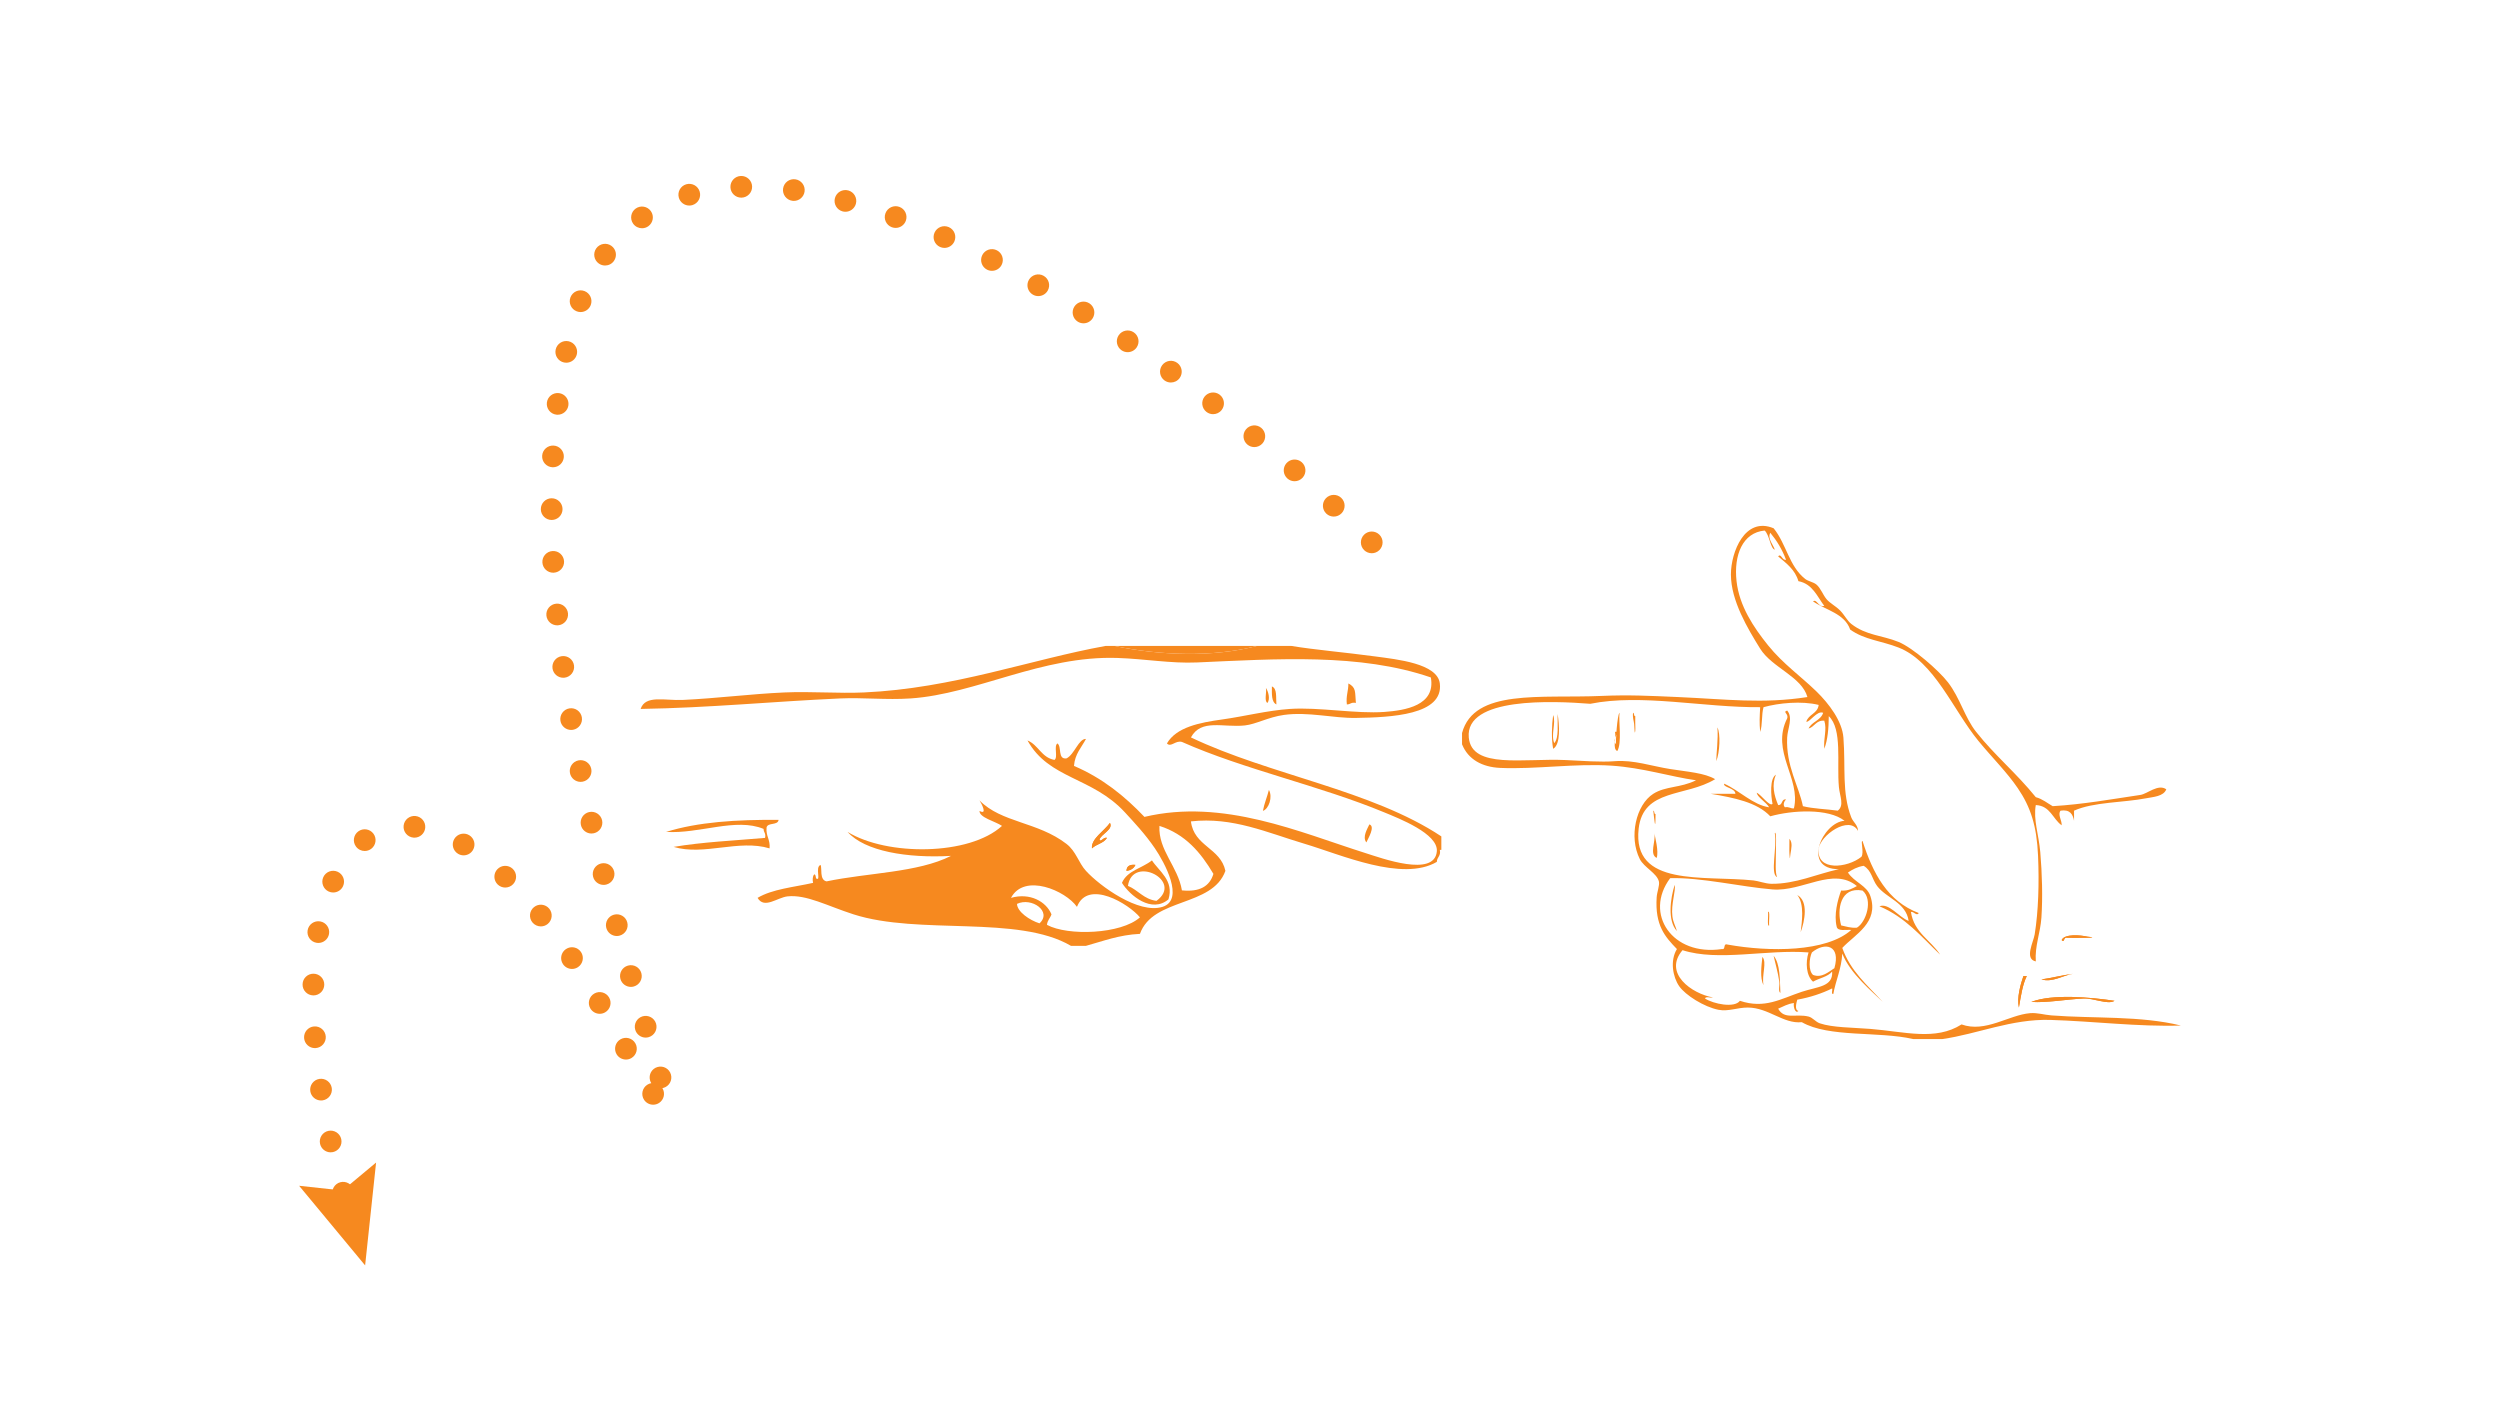 <?xml version="1.0" encoding="utf-8"?>
<!-- Generator: Adobe Illustrator 15.0.0, SVG Export Plug-In . SVG Version: 6.00 Build 0)  -->
<!DOCTYPE svg PUBLIC "-//W3C//DTD SVG 1.1//EN" "http://www.w3.org/Graphics/SVG/1.1/DTD/svg11.dtd">
<svg version="1.1" id="Layer_4" xmlns="http://www.w3.org/2000/svg" xmlns:xlink="http://www.w3.org/1999/xlink" x="0px" y="0px"
	 width="1920px" height="1080px" viewBox="0 0 1920 1080" enable-background="new 0 0 1920 1080" xml:space="preserve">
<g>
	<g>
		<g>
			<path fill="#F6891F" d="M255.46,918.18c-1.19-4.45,1.44-9.02,5.89-10.22l0,0c4.44-1.19,9.02,1.439,10.22,5.89l0,0
				c1.19,4.44-1.44,9.01-5.89,10.21l0,0c-0.72,0.2-1.45,0.29-2.17,0.29l0,0C259.83,924.35,256.47,921.899,255.46,918.18z
				 M245.8,878.42c-0.98-4.5,1.88-8.94,6.38-9.91l0,0c4.51-0.97,8.94,1.89,9.91,6.39l0,0c0.98,4.5-1.89,8.931-6.39,9.91l0,0
				c-0.59,0.12-1.18,0.181-1.77,0.181l0,0C250.09,884.99,246.64,882.319,245.8,878.42z M494.64,844.649
				c-2.52-3.859-1.43-9.029,2.42-11.54l0,0c0.98-0.64,2.03-1.05,3.11-1.239l0,0c-0.41-0.65-0.73-1.37-0.94-2.15l0,0
				c-1.24-4.439,1.35-9.04,5.78-10.27l0,0c4.44-1.24,9.04,1.35,10.27,5.79l0,0c1.24,4.43-1.35,9.029-5.79,10.27l0,0
				c-0.26,0.07-0.52,0.13-0.78,0.18l0,0c2.38,3.83,1.27,8.891-2.53,11.37l0,0c-1.4,0.92-2.99,1.36-4.55,1.36l0,0
				C498.91,848.42,496.24,847.09,494.64,844.649z M238.31,838.1c-0.7-4.55,2.43-8.81,6.98-9.5l0,0c4.55-0.7,8.8,2.42,9.5,6.97l0,0
				c0.7,4.551-2.42,8.811-6.97,9.511l0,0c-0.43,0.06-0.86,0.09-1.28,0.09l0,0C242.5,845.17,238.95,842.22,238.31,838.1z
				 M473.5,809.59c-2.3-3.99-0.95-9.09,3.03-11.4l0,0c3.99-2.31,9.09-0.96,11.4,3.03l0,0c2.31,3.98,0.95,9.08-3.03,11.39l0,0
				c-1.32,0.771-2.75,1.131-4.17,1.131l0,0C477.85,813.74,475.05,812.25,473.5,809.59z M233.55,797.25
				c-0.35-4.59,3.09-8.601,7.68-8.95l0,0c4.59-0.36,8.6,3.08,8.95,7.67l0,0c0.35,4.59-3.09,8.6-7.68,8.95l0,0
				c-0.21,0.02-0.43,0.03-0.64,0.03l0,0C237.54,804.95,233.89,801.62,233.55,797.25z M487.87,790.899L487.87,790.899
				c-1.31-4.409,1.21-9.05,5.63-10.359l0,0c4.42-1.3,9.05,1.22,10.36,5.63l0,0l0,0l0,0c1.31,4.42-1.21,9.06-5.63,10.36l0,0
				c-0.79,0.229-1.58,0.35-2.37,0.35l0,0C492.26,796.88,488.94,794.53,487.87,790.899z M453.34,774.41
				c-2.29-3.99-0.91-9.091,3.09-11.38l0,0c3.99-2.29,9.09-0.91,11.38,3.079l0,0c2.29,4,0.91,9.091-3.09,11.381l0,0
				c-1.3,0.75-2.73,1.109-4.14,1.109l0,0C457.7,778.6,454.89,777.1,453.34,774.41z M240.5,764.47c-4.6-0.11-8.24-3.93-8.13-8.54l0,0
				c0.11-4.6,3.94-8.24,8.54-8.12l0,0c4.6,0.11,8.24,3.931,8.13,8.53l0,0l0,0l0,0c-0.11,4.54-3.82,8.14-8.33,8.14l0,0
				C240.64,764.479,240.57,764.47,240.5,764.47z M476.5,751.88c-1.26-4.42,1.3-9.04,5.73-10.3l0,0c4.43-1.261,9.04,1.3,10.31,5.729
				l0,0c1.26,4.431-1.31,9.04-5.73,10.3l0,0c-0.77,0.221-1.54,0.33-2.29,0.33l0,0C480.89,757.939,477.55,755.55,476.5,751.88z
				 M432.36,740.439c-2.56-3.83-1.53-9,2.3-11.56l0,0c3.83-2.561,9-1.53,11.56,2.3l0,0c2.56,3.83,1.53,9-2.3,11.561l0,0
				c-1.42,0.949-3.03,1.409-4.62,1.409l0,0C436.61,744.149,433.96,742.85,432.36,740.439z M243.04,724.06
				c-4.53-0.79-7.57-5.109-6.78-9.649v0.01c0.79-4.54,5.11-7.57,9.65-6.78l0,0c4.54,0.79,7.57,5.11,6.78,9.65l0,0
				c-0.71,4.04-4.23,6.899-8.2,6.899l0,0C244.01,724.189,243.53,724.149,243.04,724.06z M465.64,712.68
				c-1.19-4.45,1.45-9.02,5.89-10.21l0,0c4.45-1.189,9.02,1.44,10.21,5.89l0,0c1.2,4.45-1.44,9.021-5.89,10.21l0,0
				c-0.72,0.2-1.45,0.29-2.16,0.29l0,0C470.01,718.859,466.64,716.399,465.64,712.68z M408.88,708.39
				c-2.89-3.58-2.34-8.83,1.24-11.729l0,0c3.58-2.891,8.83-2.341,11.73,1.239l0,0c2.89,3.58,2.34,8.83-1.24,11.73l0,0
				c-1.55,1.25-3.4,1.85-5.24,1.85l0,0C412.94,711.479,410.53,710.43,408.88,708.39z M252.44,684.7
				c-4.19-1.91-6.05-6.851-4.15-11.04l0,0c1.9-4.19,6.84-6.051,11.03-4.15l0,0c4.2,1.9,6.05,6.84,4.15,11.04l0,0
				c-1.39,3.07-4.42,4.89-7.59,4.89l0,0C254.72,685.439,253.55,685.2,252.44,684.7z M382.29,679.359L382.29,679.359L382.29,679.359
				c-3.34-3.17-3.48-8.449-0.32-11.79l0,0c3.17-3.34,8.45-3.479,11.79-0.319l0,0c3.34,3.17,3.48,8.439,0.32,11.79l0,0
				c-1.64,1.729-3.85,2.6-6.06,2.6l0,0C385.97,681.64,383.91,680.88,382.29,679.359z M455.48,673.27L455.48,673.27
				c-1.11-4.47,1.62-8.989,6.09-10.1l0,0c4.47-1.101,8.99,1.62,10.09,6.09l0,0l0,0l0,0c1.11,4.47-1.62,8.99-6.09,10.1l0,0
				c-0.67,0.16-1.34,0.24-2.01,0.24l0,0C459.82,679.6,456.41,677.06,455.48,673.27z M351.8,655.729c-3.96-2.359-5.26-7.47-2.9-11.43
				l0,0c2.36-3.95,7.48-5.25,11.43-2.89l0,0c3.96,2.359,5.25,7.47,2.89,11.43l0,0c-1.55,2.61-4.32,4.07-7.17,4.07l0,0
				C354.6,656.91,353.13,656.53,351.8,655.729z M273.4,650.17c-2.74-3.7-1.96-8.92,1.75-11.65l0,0c3.7-2.739,8.92-1.96,11.66,1.75
				l0,0c2.73,3.7,1.95,8.92-1.75,11.66l0,0c0,0,0,0-0.01,0l0,0c-1.49,1.101-3.22,1.63-4.94,1.63l0,0
				C277.55,653.56,275.03,652.39,273.4,650.17z M317.46,643.29c-4.58-0.45-7.94-4.521-7.49-9.101l0,0
				c0.45-4.59,4.53-7.939,9.11-7.489l0,0c4.58,0.449,7.94,4.529,7.49,9.109l0,0c-0.42,4.3-4.05,7.521-8.29,7.521l0,0
				C318.01,643.33,317.73,643.319,317.46,643.29z M446.14,633.63c-1.01-4.5,1.82-8.95,6.31-9.96l0,0c4.5-1,8.95,1.83,9.96,6.32l0,0
				c1,4.489-1.83,8.949-6.32,9.949l0,0c-0.61,0.141-1.22,0.21-1.82,0.21l0,0C450.45,640.149,447,637.51,446.14,633.63z
				 M437.74,593.75c-0.89-4.521,2.05-8.9,6.57-9.79l0,0c4.51-0.891,8.9,2.05,9.79,6.57l0,0l0,0l0,0c0.89,4.52-2.05,8.899-6.57,9.789
				l0,0c-0.54,0.11-1.08,0.16-1.62,0.16l0,0C442.01,600.479,438.52,597.729,437.74,593.75z M430.42,553.64
				c-0.76-4.54,2.3-8.84,6.85-9.6l0,0c4.54-0.76,8.83,2.31,9.59,6.85l0,0c0.76,4.54-2.3,8.84-6.84,9.601l0,0
				c-0.47,0.069-0.93,0.109-1.39,0.109l0,0C434.63,560.6,431.1,557.71,430.42,553.64z M424.32,513.29v0.01
				c-0.61-4.57,2.59-8.76,7.16-9.37l0,0c4.56-0.62,8.76,2.58,9.37,7.15l0,0c0.61,4.56-2.59,8.76-7.16,9.37l0,0
				c-0.37,0.05-0.74,0.07-1.11,0.07l0,0C428.47,520.52,424.89,517.48,424.32,513.29z M419.63,472.73L419.63,472.73
				c-0.44-4.59,2.91-8.66,7.5-9.1l0,0c4.58-0.44,8.65,2.91,9.1,7.49l0,0c0,0,0,0-0.01,0l0,0c0.45,4.59-2.91,8.66-7.49,9.1l0,0
				c-0.27,0.03-0.54,0.04-0.81,0.04l0,0C423.67,480.26,420.05,477.04,419.63,472.73z M416.55,431.95v0.01
				c-0.24-4.6,3.28-8.53,7.88-8.77l0,0c4.6-0.25,8.52,3.28,8.77,7.87l0,0c0,0,0,0,0,0.01l0,0c0.25,4.59-3.28,8.52-7.88,8.76l0,0
				c-0.15,0.01-0.3,0.02-0.45,0.02l0,0C420.47,439.85,416.79,436.4,416.55,431.95z M1047.6,422.45c-3.25-3.26-3.25-8.54,0-11.8l0,0
				c3.26-3.25,8.54-3.25,11.8,0.01l0,0c3.25,3.25,3.25,8.53-0.01,11.79l0,0c-1.62,1.62-3.76,2.44-5.89,2.44l0,0
				C1051.37,424.89,1049.229,424.07,1047.6,422.45z M415.36,391.04c-0.02-4.61,3.7-8.36,8.3-8.37l0,0c4.6-0.02,8.35,3.7,8.37,8.3
				l0,0c0.01,4.61-3.7,8.35-8.31,8.37l0,0c-0.01,0-0.02,0-0.03,0l0,0C419.1,399.34,415.37,395.63,415.36,391.04z M1018.649,394.5
				c-3.369-3.13-3.56-8.41-0.42-11.78l0,0c3.141-3.37,8.42-3.55,11.79-0.41l0,0c3.36,3.14,3.55,8.41,0.41,11.78l0,0
				c-1.64,1.76-3.87,2.65-6.1,2.65l0,0C1022.29,396.74,1020.25,396,1018.649,394.5z M988.76,367.53c0,0,0,0,0-0.01l0,0
				c-3.47-3.03-3.82-8.29-0.79-11.76l0,0c3.03-3.46,8.3-3.82,11.76-0.79l0,0c3.46,3.03,3.82,8.3,0.79,11.77l0,0
				c-1.649,1.88-3.96,2.85-6.279,2.85l0,0C992.29,369.59,990.34,368.91,988.76,367.53z M424.24,358.85
				c-4.6-0.25-8.12-4.18-7.87-8.78l0,0c0.25-4.6,4.18-8.12,8.78-7.87l0,0c4.6,0.25,8.12,4.18,7.87,8.78l0,0
				c-0.25,4.44-3.93,7.88-8.32,7.88l0,0C424.55,358.86,424.39,358.86,424.24,358.85z M958.04,341.47
				c-3.56-2.92-4.07-8.18-1.14-11.73l0,0c2.92-3.56,8.169-4.07,11.73-1.15l0,0c3.55,2.93,4.06,8.18,1.14,11.74l0,0
				c-1.649,2-4.04,3.04-6.439,3.04l0,0C961.46,343.37,959.59,342.75,958.04,341.47z M427.24,318.45c-4.57-0.56-7.81-4.73-7.24-9.3
				l0,0c0.57-4.57,4.73-7.81,9.3-7.24l0,0c4.57,0.57,7.81,4.74,7.24,9.31l0,0c-0.52,4.21-4.12,7.3-8.26,7.3l0,0
				C427.94,318.52,427.59,318.5,427.24,318.45z M926.56,316.35c-3.64-2.82-4.31-8.06-1.49-11.7l0,0c2.81-3.64,8.05-4.3,11.69-1.49
				l0,0c3.64,2.82,4.31,8.06,1.49,11.7l0,0c-1.64,2.12-4.1,3.23-6.6,3.23l0,0C929.87,318.09,928.08,317.52,926.56,316.35z
				 M894.33,292.18c-3.72-2.7-4.55-7.92-1.84-11.64l0,0c2.71-3.73,7.92-4.56,11.64-1.85l0,0c3.73,2.71,4.56,7.92,1.85,11.64l0,0
				c-1.63,2.25-4.17,3.44-6.75,3.44l0,0C897.53,293.77,895.81,293.26,894.33,292.18z M433.18,278.39c-4.5-0.94-7.39-5.36-6.44-9.87
				l0,0c0.95-4.51,5.36-7.39,9.87-6.44l0,0c4.51,0.94,7.39,5.36,6.45,9.87l0,0c0,0,0,0-0.01,0l0,0c-0.82,3.93-4.28,6.62-8.14,6.62
				l0,0C434.34,278.57,433.76,278.51,433.18,278.39z M861.38,269.04c-3.81-2.59-4.8-7.77-2.22-11.58l0,0
				c2.58-3.81,7.77-4.81,11.58-2.22l0,0c3.81,2.58,4.8,7.77,2.22,11.58l0,0c-1.61,2.37-4.24,3.65-6.91,3.65l0,0
				C864.44,270.47,862.81,270.01,861.38,269.04z M827.7,247.03c-3.9-2.45-5.08-7.6-2.63-11.5l0,0c2.45-3.89,7.6-5.07,11.5-2.62l0,0
				c3.89,2.45,5.07,7.59,2.62,11.49l0,0c-1.58,2.53-4.29,3.91-7.07,3.91l0,0C830.61,248.31,829.07,247.89,827.7,247.03z
				 M442.92,239.1c-4.3-1.64-6.45-6.46-4.8-10.76l0,0c1.64-4.3,6.46-6.45,10.76-4.81l0,0c4.3,1.65,6.45,6.47,4.81,10.77l0,0l0,0l0,0
				c-1.27,3.32-4.44,5.36-7.79,5.36l0,0C444.91,239.66,443.9,239.48,442.92,239.1z M793.25,226.3c-3.99-2.29-5.37-7.39-3.07-11.38
				l0,0c2.29-3.99,7.39-5.37,11.38-3.07l0,0c3.99,2.29,5.37,7.39,3.07,11.38l0,0c-1.54,2.68-4.35,4.18-7.23,4.18l0,0
				C795.99,227.41,794.56,227.05,793.25,226.3z M758.01,207.08c-4.09-2.11-5.7-7.14-3.59-11.23l0,0c2.11-4.1,7.14-5.7,11.23-3.59
				l0,0c4.09,2.11,5.7,7.13,3.59,11.23l0,0c-1.48,2.87-4.4,4.51-7.42,4.51l0,0C760.54,208,759.23,207.71,758.01,207.08z
				 M459.87,202.38c-3.75-2.67-4.63-7.88-1.96-11.63l0,0c2.67-3.75,7.88-4.63,11.63-1.95l0,0c3.75,2.66,4.62,7.87,1.95,11.62l0,0
				c-1.62,2.29-4.19,3.5-6.8,3.5l0,0C463.02,203.92,461.33,203.42,459.87,202.38z M721.92,189.66c-4.2-1.88-6.08-6.81-4.19-11.01
				l0,0c1.88-4.21,6.81-6.08,11.01-4.2l0,0c4.2,1.88,6.08,6.81,4.2,11.02l0,0c-1.39,3.09-4.43,4.93-7.61,4.93l0,0
				C724.19,190.4,723.03,190.16,721.92,189.66z M486.26,171.8c-2.67-3.75-1.79-8.96,1.96-11.63l0,0c3.75-2.67,8.95-1.79,11.63,1.96
				l0,0c2.67,3.75,1.79,8.95-1.96,11.63l0,0c-1.47,1.04-3.16,1.54-4.83,1.54l0,0C490.46,175.3,487.89,174.08,486.26,171.8z
				 M684.95,174.52c-4.32-1.59-6.53-6.38-4.93-10.7l0,0c1.59-4.32,6.39-6.53,10.71-4.94l0,0c4.32,1.59,6.52,6.39,4.93,10.71l0,0
				c-1.24,3.37-4.43,5.45-7.82,5.45l0,0C686.88,175.04,685.91,174.87,684.95,174.52z M647.1,162.35c-4.45-1.21-7.07-5.79-5.87-10.23
				l0,0c1.21-4.45,5.78-7.07,10.23-5.87l0,0c4.44,1.21,7.07,5.79,5.87,10.23l0,0c-1.01,3.71-4.37,6.16-8.05,6.16l0,0
				C648.56,162.64,647.83,162.54,647.1,162.35z M521.36,151.88c-1.29-4.42,1.24-9.05,5.66-10.35l0,0c4.42-1.29,9.05,1.24,10.34,5.65
				l0,0c1.3,4.42-1.23,9.05-5.65,10.35l0,0c-0.78,0.23-1.57,0.34-2.35,0.34l0,0C525.76,157.87,522.43,155.51,521.36,151.88z
				 M608.47,154.21L608.47,154.21L608.47,154.21c-4.56-0.66-7.72-4.88-7.06-9.44l0,0c0.66-4.56,4.88-7.72,9.44-7.06l0,0
				c4.56,0.66,7.72,4.88,7.06,9.44l0,0c-0.6,4.15-4.16,7.15-8.24,7.15l0,0C609.28,154.3,608.87,154.27,608.47,154.21z
				 M560.96,143.73c-0.14-4.6,3.47-8.45,8.07-8.59l0,0c4.6-0.15,8.45,3.47,8.59,8.07l0,0c0.15,4.6-3.47,8.45-8.07,8.59l0,0
				c-0.09,0-0.18,0-0.26,0l0,0C564.8,151.8,561.1,148.24,560.96,143.73z"/>
		</g>
		<g>
			<g>
				<polygon fill="#F6891F" points="229.72,910.674 263.063,914.314 288.832,892.842 280.412,971.821 				"/>
			</g>
		</g>
	</g>
</g>
<g id="W0Rwgn_1_">
	<g>
		<path fill="#F6891F" d="M1243.793,547.43c-0.81,6.105,1.996,23.298-1.724,29.375c-3.838-1.64-0.727-10.222-1.73-14.688
			c4.319-1.326-2.896,6.112,0.865,9.504C1240.549,571.034,1242.084,548.413,1243.793,547.43z"/>
		<path fill="#F6891F" d="M1254.168,547.43c1.242,0.195,0.294,2.581,1.725,2.588c-0.153,5.248,0.23,9.547,0,11.234
			c-0.571,4.173-0.522-1.813-0.864-5.178C1254.755,553.354,1253.729,551.399,1254.168,547.43z"/>
		<path fill="#F6891F" d="M1196.275,548.295c1.221,7.85,2.589,23.313-3.454,26.787c-1.432-7.648-1.081-18.212,0-25.93
			c2.387,5.89-1.934,15.071,0.865,21.604C1197.496,566.22,1195.94,556.312,1196.275,548.295z"/>
		<path fill="#F6891F" d="M1318.963,558.656c2.505,4.611,1.842,19.229-0.858,25.929
			C1318.069,579.072,1319.717,567.771,1318.963,558.656z"/>
		<path fill="#F6891F" d="M1269.715,622.599c1.249,0.196,0.308,2.582,1.73,2.597
			C1271.467,640.769,1270.455,628.726,1269.715,622.599z"/>
		<path fill="#F6891F" d="M1364.764,673.577c-5.471-2.261,0.23-23.284-1.729-33.702c1.473-2.414,0.857,10.871,0.857,15.561
			C1363.892,662.371,1363.222,669.691,1364.764,673.577z"/>
		<path fill="#F6891F" d="M1270.58,639.875c0.404,2.819,3.517,13.872,1.729,19.015
			C1266.484,655.994,1271.772,646.268,1270.58,639.875z"/>
		<path fill="#F6891F" d="M1374.268,644.201c2.693,2.84,1.382,7.893,0.857,11.233c-0.446,2.917-0.438,6.622-0.857,0
			C1374.1,652.938,1374.379,648.458,1374.268,644.201z"/>
		<path fill="#F6891F" d="M1357.85,700.357c1.736-1.396,0.488,7.543,0.865,10.368C1356.978,712.129,1358.219,703.19,1357.85,700.357
			z"/>
		<path fill="#F6891F" d="M1583.353,721.96c2.142-4.896,14.388-3.872,19.879-2.589c12.42,1.02-10.738,0.956-15.554,0.858
			C1584.433,719.379,1585.793,724.479,1583.353,721.96z"/>
		<path fill="#F6891F" d="M1353.529,734.924c3.678,4.159-0.677,13.956,0.858,21.604
			C1351.492,751.294,1352.79,741.483,1353.529,734.924z"/>
		<path fill="#F6891F" d="M1553.982,749.604c0.857,0,1.724,0,2.589,0c-3.351,6.733-4.551,15.615-6.051,24.198
			C1548.799,766.303,1551.75,756.025,1553.982,749.604z"/>
		<path fill="#F6891F" d="M1623.968,768.619c-5.345,3.279-15.923-2.269-24.197-1.73c-13.125,0.621-27.994,3.398-39.737,2.589
			C1576.15,763.156,1606.175,765.926,1623.968,768.619z"/>
		<path fill="#F6891F" d="M1122.836,562.982c9.218-34.261,60.426-26.459,107.135-28.512c20.82-0.921,36.8-0.104,58.751,0.865
			c37.338,1.64,64.856,5.359,99.368,0c-4.34-15.679-27.254-22.586-36.291-37.156c-9.606-15.482-22.461-36.904-22.461-57.027
			c0-17.043,10.732-44.709,32.83-35.423c9.915,12.348,11.778,29.091,24.191,38.884c2.406,1.896,6.272,2.33,8.639,4.312
			c3.307,2.777,4.919,7.809,7.772,11.234c2.589,3.104,6.99,5.247,10.375,8.646c3.37,3.392,5.457,7.886,8.64,10.369
			c11.442,8.931,23.451,8.604,36.29,13.823c10.814,4.396,30.82,21.756,38.015,31.105c9.238,11.988,12.754,26.836,21.603,38.015
			c14.312,18.079,30.535,31.26,45.795,50.112c5.205,1.416,8.742,4.5,12.957,6.914c23.431-1.401,44.895-5.303,67.396-8.645
			c5.38-0.796,13.578-8.708,19.865-4.319c-2.059,5.505-10.041,5.841-15.546,6.915c-17.165,3.342-40.491,2.784-55.298,9.503
			c0,2.597,0,5.186,0,7.773c-0.928-5.122-3.209-8.891-10.368-7.773c-2.395,3.016,1.13,7.475,0.858,11.234
			c-6.908-4.898-8.646-14.967-19.865-15.554c-2.037,11.172,2.303,22.685,3.453,36.291c1.382,16.368,1.92,34.393,0.864,50.112
			c-0.795,11.834-5.135,21.729-4.317,33.695c-8.953-1.877-1.828-14.82-0.865-20.738c2.86-17.667,3.517-39.326,2.596-60.48
			c-1.02-23.026-5.68-37.296-15.561-51.837c-8.324-12.268-19.853-23.626-30.24-36.29c-19.481-23.768-33.752-60.873-61.341-71.716
			c-12.938-5.087-26.292-5.959-37.149-13.823c-4.34-12.371-18.588-14.834-28.517-21.604c2.889-2.273,3.921,4.689,8.638,3.461
			c-5.573-7.389-9.008-16.921-19.872-19.014c-2.615-8.904-9.294-13.743-15.553-19.007c2.261-2.763,2.973,3.304,6.05,2.589
			c-2.973-7.972-7.131-14.754-12.1-20.734c-2.4,4.448,2.316,9.189,3.461,12.961c-3.328-0.726-4.108-11.437-7.779-14.688
			c-16.928,1.601-23.829,18.797-21.596,38.879c2.121,19.111,13.11,35.474,24.191,49.255c11.373,14.137,25.237,23.835,37.147,35.418
			c9.719,9.448,19.769,22.858,20.737,35.426c1.779,23.075-1.319,42.383,6.05,61.348c1.416,3.643,5.065,5.799,5.185,10.369
			c-6.698-12.441-29.193,3.51-30.24,13.821c-1.767,17.36,22.084,14.724,32.829,6.05c2.226-3.259-0.899-12.572,0.872-12.093
			c7.954,24.869,19.301,46.354,43.198,55.291c-1.653,2.693-3.754-1.354-6.051-0.864c2.422,16.014,15.24,21.631,22.461,32.836
			c-14.297-13.634-26.904-28.964-46.651-37.155c7.327-2.923,14.987,8.562,22.461,11.233c-2.072-14.191-17.095-17.408-24.191-26.786
			c-4.019-5.305-4.096-11.766-10.375-15.546c-4.926,0.822-8.659,2.854-12.086,5.178c5.073,7.626,14.542,9.879,17.277,18.147
			c6.739,20.374-11.939,29.341-21.604,39.744c6.28,17.912,19.522,28.866,31.106,41.468c-7.996-7.855-25.021-21.615-31.106-37.148
			c-0.685,11.988-4.968,20.375-6.908,31.106c-1.877,0.14-0.391-3.069-0.872-4.325c-7.927,3.879-16.768,6.852-26.778,8.645
			c-0.615,2.06-2.282,8.019,0.864,8.646c-2.19,2.406-4.082-2.791-3.454-6.058c-4.912,0.565-8.205,2.742-12.1,4.326
			c4.751,8.666,13.278,3.644,23.333,6.042c3.092,0.747,5.437,4.104,8.631,5.191c9.847,3.343,24.918,3.203,38.888,4.312
			c26.235,2.094,49.967,9.31,69.984-3.447c18.399,6.623,36.306-7.325,52.702-8.645c5.568-0.447,10.717,1.291,16.418,1.723
			c32.327,2.492,68.381,0.133,99.361,7.787c-33.004,1.021-67.076-3.32-100.228-4.326c-29.871-0.905-56.448,10.955-82.942,14.688
			c-7.486,0-14.974,0-22.468,0c-26.702-6.126-64.688-0.97-85.538-12.958c-14.074,1.535-25.56-11.205-41.469-11.233
			c-8.018-0.014-14.98,3.188-22.468,1.73c-11.123-2.178-25.447-11.248-30.234-18.149c-4.85-6.983-7.192-19.612-1.729-28.51
			c-9.105-9.398-16.928-18.121-15.553-39.744c0.258-4.124,2.393-9.218,1.729-12.093c-1.493-6.419-11.457-10.843-14.694-17.29
			c-8.556-17.012-2.896-41.686,10.368-50.106c9.447-6.001,20.634-4.389,32.837-10.367c-20.054-2.854-40.86-9.631-64.802-11.234
			c-27.889-1.87-58.157,2.916-85.538,1.724c-13.893-0.601-24.729-6.511-29.376-18.142
			C1122.836,568.746,1122.836,565.864,1122.836,562.982z M1358.715,620.004c-2.338-4.013-9.351-7.913-9.512-11.228
			c3.866,2.029,9.756,10.794,12.1,8.638c-1.233-6.51-2.295-19.293,2.589-22.461c-3.343,7.977-1.417,15.714,1.73,23.326
			c3.739,0.287,2.128-4.786,6.05-4.318c-1.305,1.214-2.729,4.193-0.865,6.043c3.259-0.656,4.132,1.062,6.914,0.865
			c5.548-23.041-17.987-43.778-5.184-69.121c1.332-3.754-3.831-4.779,0-6.042c4.724,5.429,0.319,13.871,0,20.73
			c-1.025,21.873,9.015,37.267,12.092,52.707c8.053,2.031,17.976,2.186,26.787,3.454c5.178-4.073,1.542-10.897,0.858-18.142
			c-1.725-18.588,2.783-44.461-7.773-54.439c-0.083,9.42-0.816,18.191-3.454,25.064c-0.754-8.018,2.22-14.737,0-21.604
			c-6.468-0.426-7.333,4.76-12.092,6.044c2.456-5.316,9.393-6.154,11.228-12.093c-4.767-1.975-9.957,7.166-12.957,6.914
			c1.64-5.847,8.75-6.224,9.504-12.964c-12.986-3.245-30.688-1.507-42.34,1.73c-1.642,5.554-0.691,13.703-2.591,19.007
			c-0.676-7.55-0.383-11.29,0-19.007c-43.12,0.41-91.092-10.522-130.467-2.597c-28.866-2.254-96.235-5.316-93.312,25.922
			c2.281,24.372,42.291,15.79,74.298,17.283c12.95,0.602,26.862,1.751,38.021,0.865c14.123-1.13,28.393,3.852,42.341,6.043
			c13.425,2.121,26.451,2.972,34.554,7.78c-22.67,13.801-55.277,7.04-58.752,38.014c-5.045,45.082,49.667,35.76,88.135,39.751
			c3.697,0.377,9.328,2.54,13.822,2.589c18.665,0.188,34.901-7.557,51.837-11.233c-28.973,0.168-12.52-36.164,4.326-37.155
			c-12.436-9.797-40.317-8.149-57.028-3.454c-10.208-10.815-27.799-14.248-45.787-17.276c6.328,0,12.664,0,19.008,0
			c-0.252-4.668-9.63-4.752-8.646-7.779C1335.891,607.108,1346.357,618.245,1358.715,620.004z M1361.303,683.081
			c-23.85-1.926-55.228-9.393-78.623-8.639c-20.432,27.365,1.66,60.146,39.736,54.433c3.252,0.656,0.601-4.584,4.326-3.454
			c32.244,5.807,75.959,5.833,95.043-11.232c-4.291-0.321-10.517,1.297-11.234-2.597c-2.205-9.211,0.781-20.459,3.454-27.646
			c5.582,0.391,8.715-1.661,12.099-3.461C1407.753,665.414,1384.406,684.951,1361.303,683.081z M1414.005,710.727
			c3.865,0.755,7.117,2.107,12.1,1.73c7.166-4.334,12.608-21.506,4.325-28.511C1413.14,680.723,1410.655,698.738,1414.005,710.727z
			 M1391.544,731.464c-2.128,4.55-2.847,13.936,0.865,17.283c6.857,2.616,12.092-2.532,16.411-5.186
			C1413.879,725.729,1401.501,723.266,1391.544,731.464z M1292.176,729.74c-15.105,17.766,7.285,33.451,23.333,36.291
			c-1.786,0.509-5.673-1.075-6.042,0.856c6.496,4.152,22.636,7.474,26.779,1.73c19.104,6.397,31.33-1.527,47.518-6.914
			c12.169-4.047,24.08-3.74,23.326-15.547c-3.397,4.075-9.922,5.038-14.681,7.772c-5.233-4.592-5.896-14.562-3.454-22.468
			C1357.039,728.959,1319.717,738.623,1292.176,729.74z"/>
		<path fill="#F6891F" d="M1286.133,679.62c1.104,4.229-2.943,14.778-1.729,24.198c0.613,4.759,2.582,7.801,3.461,11.233
			C1280.502,707.168,1282.832,690.059,1286.133,679.62z"/>
		<path fill="#F6891F" d="M1380.312,687.4c8.734,4.694,5.733,19.982,2.595,28.518C1383.812,708.291,1386.018,694.357,1380.312,687.4
			z"/>
		<path fill="#F6891F" d="M1362.168,734.059c5.031,6.197,4.688,17.779,5.185,28.513c-1.968-1.201-0.32-6.017-0.864-8.64
			C1365.622,747.198,1362.942,738.043,1362.168,734.059z"/>
		<path fill="#F6891F" d="M1591.996,747.882c-7.801,1.214-15.553,6.805-24.191,4.319
			C1576.103,750.994,1583.623,749.006,1591.996,747.882z"/>
		<path fill="#F6891F" d="M1587.678,720.229c4.814,0.098,27.974,0.16,15.554-0.858c-5.491-1.283-17.737-2.31-19.88,2.589
			C1585.793,724.479,1584.433,719.379,1587.678,720.229z M1567.805,752.201c8.64,2.483,16.392-3.105,24.191-4.319
			C1583.623,749.006,1576.103,750.994,1567.805,752.201z M1550.521,773.804c1.5-8.583,2.7-17.465,6.051-24.197
			c-0.865,0-1.73,0-2.589,0C1551.75,756.025,1548.799,766.303,1550.521,773.804z M1560.032,769.478
			c11.743,0.811,26.611-1.968,39.736-2.589c8.275-0.536,18.854,5.011,24.198,1.73
			C1606.175,765.926,1576.15,763.156,1560.032,769.478z"/>
	</g>
</g>
<g id="jabTQK_1_">
	<g>
		<path fill="#F6891F" d="M838.624,651.562c3.259-3.271,9.113-3.94,11.513-8.059c-2.679-0.99-4.954,4.026-5.75,1.151
			c1.772-4.403,10.719-7.669,8.06-12.671C848.163,638.075,837.822,644.216,838.624,651.562z M865.111,668.832
			c3.419-0.418,5.68-1.995,6.907-4.604C867.721,663.767,865.265,665.148,865.111,668.832z"/>
		<path fill="#F6891F" d="M855.901,496.095c36.465,0,72.93,0,109.394,0C931.426,505.013,890.398,503.373,855.901,496.095z"/>
		<path fill="#F6891F" d="M1035.547,524.885c6.188,3.209,5.01,6.628,5.763,14.975c-3.522-0.83-4.199,1.18-6.922,1.15
			C1033.572,534.423,1035.63,530.725,1035.547,524.885z"/>
		<path fill="#F6891F" d="M976.809,527.188c4.174,1.591,3.016,8.513,3.469,13.821C976.362,539.161,976.795,532.979,976.809,527.188z
			"/>
		<path fill="#F6891F" d="M972.217,528.346c1.752,2.387,3.531,8.563,1.146,11.514C970.738,538.261,972.93,531.848,972.217,528.346z"
			/>
		<path fill="#F6891F" d="M974.521,606.648c3.069,5.413-0.015,14.555-4.611,16.125C970.989,616.94,973.139,612.182,974.521,606.648z
			"/>
		<path fill="#F6891F" d="M597.949,629.682c-0.563,4.432-8.209,1.771-9.218,5.757c-0.659,6.797,2.962,9.321,2.306,16.125
			c-23.497-7.181-50.49,5.854-73.701-1.15c21.997-3.72,46.586-4.85,70.243-6.908c0.831-3.517-1.175-4.2-1.147-6.908
			c-21.299-8.848-49.37,3.964-74.853,2.303C535.866,631.321,565.744,629.347,597.949,629.682z"/>
		<path fill="#F6891F" d="M852.447,631.984c2.659,5.002-6.287,8.268-8.06,12.671c0.795,2.875,3.07-2.143,5.75-1.151
			c-2.399,4.117-8.254,4.787-11.513,8.06C837.822,644.216,848.163,638.075,852.447,631.984z"/>
		<path fill="#F6891F" d="M1051.664,633.135c4.794,1.528-0.998,10.857-2.295,13.823
			C1046.041,642.799,1050.262,636.373,1051.664,633.135z"/>
		<path fill="#F6891F" d="M861.657,678.05c3.97-9.468,15.608-11.269,23.033-17.275c5.373,8.311,17.179,15.496,12.671,29.94
			C884.411,701.641,867.86,687.875,861.657,678.05z M866.263,680.353c7.893,3.245,12.058,10.209,21.89,11.514
			C909.37,676.479,869.709,656.314,866.263,680.353z"/>
		<path fill="#F6891F" d="M872.019,664.228c-1.228,2.609-3.488,4.188-6.907,4.604C865.265,665.148,867.721,663.767,872.019,664.228z
			"/>
		<path fill="#F6891F" d="M823.657,669.99c1.322,3.434,8.16,5.681,5.76,9.211c-1.535,0-3.077,0-4.605,0
			C824.83,675.587,821.006,672.775,823.657,669.99z"/>
		<path fill="#F6891F" d="M822.506,726.412c-40.729-23.935-116.62-8.019-166.978-24.186c-20.155-6.462-36.162-15.357-50.676-13.814
			c-7.828,0.837-17.96,9.978-23.032,1.149c11.282-6.761,27.875-8.212,42.611-11.513c-1.124-4.64,1.497-10.025,2.307-3.454
			c4.221,2.681-1.12-8.506,3.45-10.367c1.305,2.421-1.029,11.582,4.604,12.671c31.72-6.67,70.114-6.67,95.586-19.579
			c-33.778,1.912-66.294-3.572-79.458-18.421c30.238,18.623,93.503,18.364,118.609-4.612c-5.269-3.579-17.454-6.321-17.273-11.513
			c6.461,3.53,1.389-5.932,0-8.06c16.823,17.213,44.66,16.327,66.793,33.396c7.411,5.722,9.284,14.514,14.971,20.723
			c10.673,11.682,40.453,33.367,58.734,27.646c17.451-5.479,1.326-34.471-5.763-44.916c-7.382-10.878-16.209-20.215-23.026-27.639
			c-25.224-27.437-58.458-25.481-74.855-55.275c8.429,3.475,10.666,13.132,20.727,14.974c2.941-2.052-0.764-10.745,2.306-12.671
			c3.469,2.672-0.062,12.343,6.908,11.513c6.168-3.057,9.336-15.211,14.972-14.967c-3.438,6.545-8.492,11.471-9.211,20.73
			c21.795,9.294,38.967,23.214,54.115,39.15c60.482-14.367,119.275,11.813,169.284,27.638c13.082,4.132,53.462,18.979,55.276-1.15
			c1.222-13.613-29.327-25.384-40.311-29.94c-49.527-20.569-108.049-33.031-155.461-54.126c-4.939-1.423-8.471,4.487-11.513,1.152
			c7.243-12.463,24.924-15.979,42.611-18.428c16.503-2.282,34.631-6.908,51.823-8.061c22.271-1.493,50.964,3.88,72.539,2.303
			c15.965-1.157,39.598-4.897,35.711-26.486c-54.563-18.771-118.424-14.206-179.651-11.514c-19.964,0.88-39.934-2.75-61.033-3.453
			c-58.184-1.947-108.526,27.708-158.918,31.092c-18.62,1.249-36.354-0.81-54.122,0c-51.894,2.352-100.61,7.215-153.162,8.06
			c3.653-10.982,18.585-6.287,32.24-6.908c26.142-1.186,52.081-4.604,78.313-5.756c20.594-0.906,41.272,0.9,61.03,0
			c68.606-3.119,127.641-25.237,185.409-35.705c2.303,0,4.604,0,6.908,0c34.496,7.278,75.524,8.918,109.394,0
			c8.842,0,17.668,0,26.502,0c18.825,3.07,40.232,4.802,64.479,8.066c16.802,2.261,47.671,5.415,49.513,20.724
			c2.938,24.304-37.49,26.04-64.479,26.486c-17.275,0.293-36.604-4.912-55.275-2.303c-11.96,1.676-21.478,7.146-29.947,8.065
			c-16.719,1.802-33.563-5.338-41.455,9.211c60.552,28.896,138.561,40.316,192.316,76.008c0,3.453,0,6.907,0,10.361
			c-0.384,0-0.773,0-1.158,0c0.978,4.814-2.239,5.437-2.303,9.21c-26.474,15.574-73.684-5.589-101.336-13.814
			c-28.929-8.61-55.542-20.892-87.52-17.277c2.31,19.196,22.698,20.291,26.479,38c-10.062,27.939-55.625,20.383-65.631,48.369
			c-16.098,0.796-28.23,5.555-41.458,9.211C830.181,726.412,826.34,726.412,822.506,726.412z M907.716,683.807
			c13.697,1.409,21.353-3.21,24.186-12.664c-9.686-16.411-21.631-30.568-41.454-36.855
			C889.463,652.979,904.618,665.372,907.716,683.807z M776.443,689.562c14.468-4.164,26.981,2.729,31.096,12.665
			c-0.956,2.89-3.161,4.521-3.461,8.065c16.055,8.695,56.993,7.188,71.401-5.763c-8.289-10.132-39.964-29.634-48.368-8.053
			C818.501,684.086,786.742,670.215,776.443,689.562z M781.048,694.176c0.23,6.111,9.608,12.504,17.273,14.959
			C808.258,700.12,792.345,688.816,781.048,694.176z"/>
	</g>
</g>
</svg>

